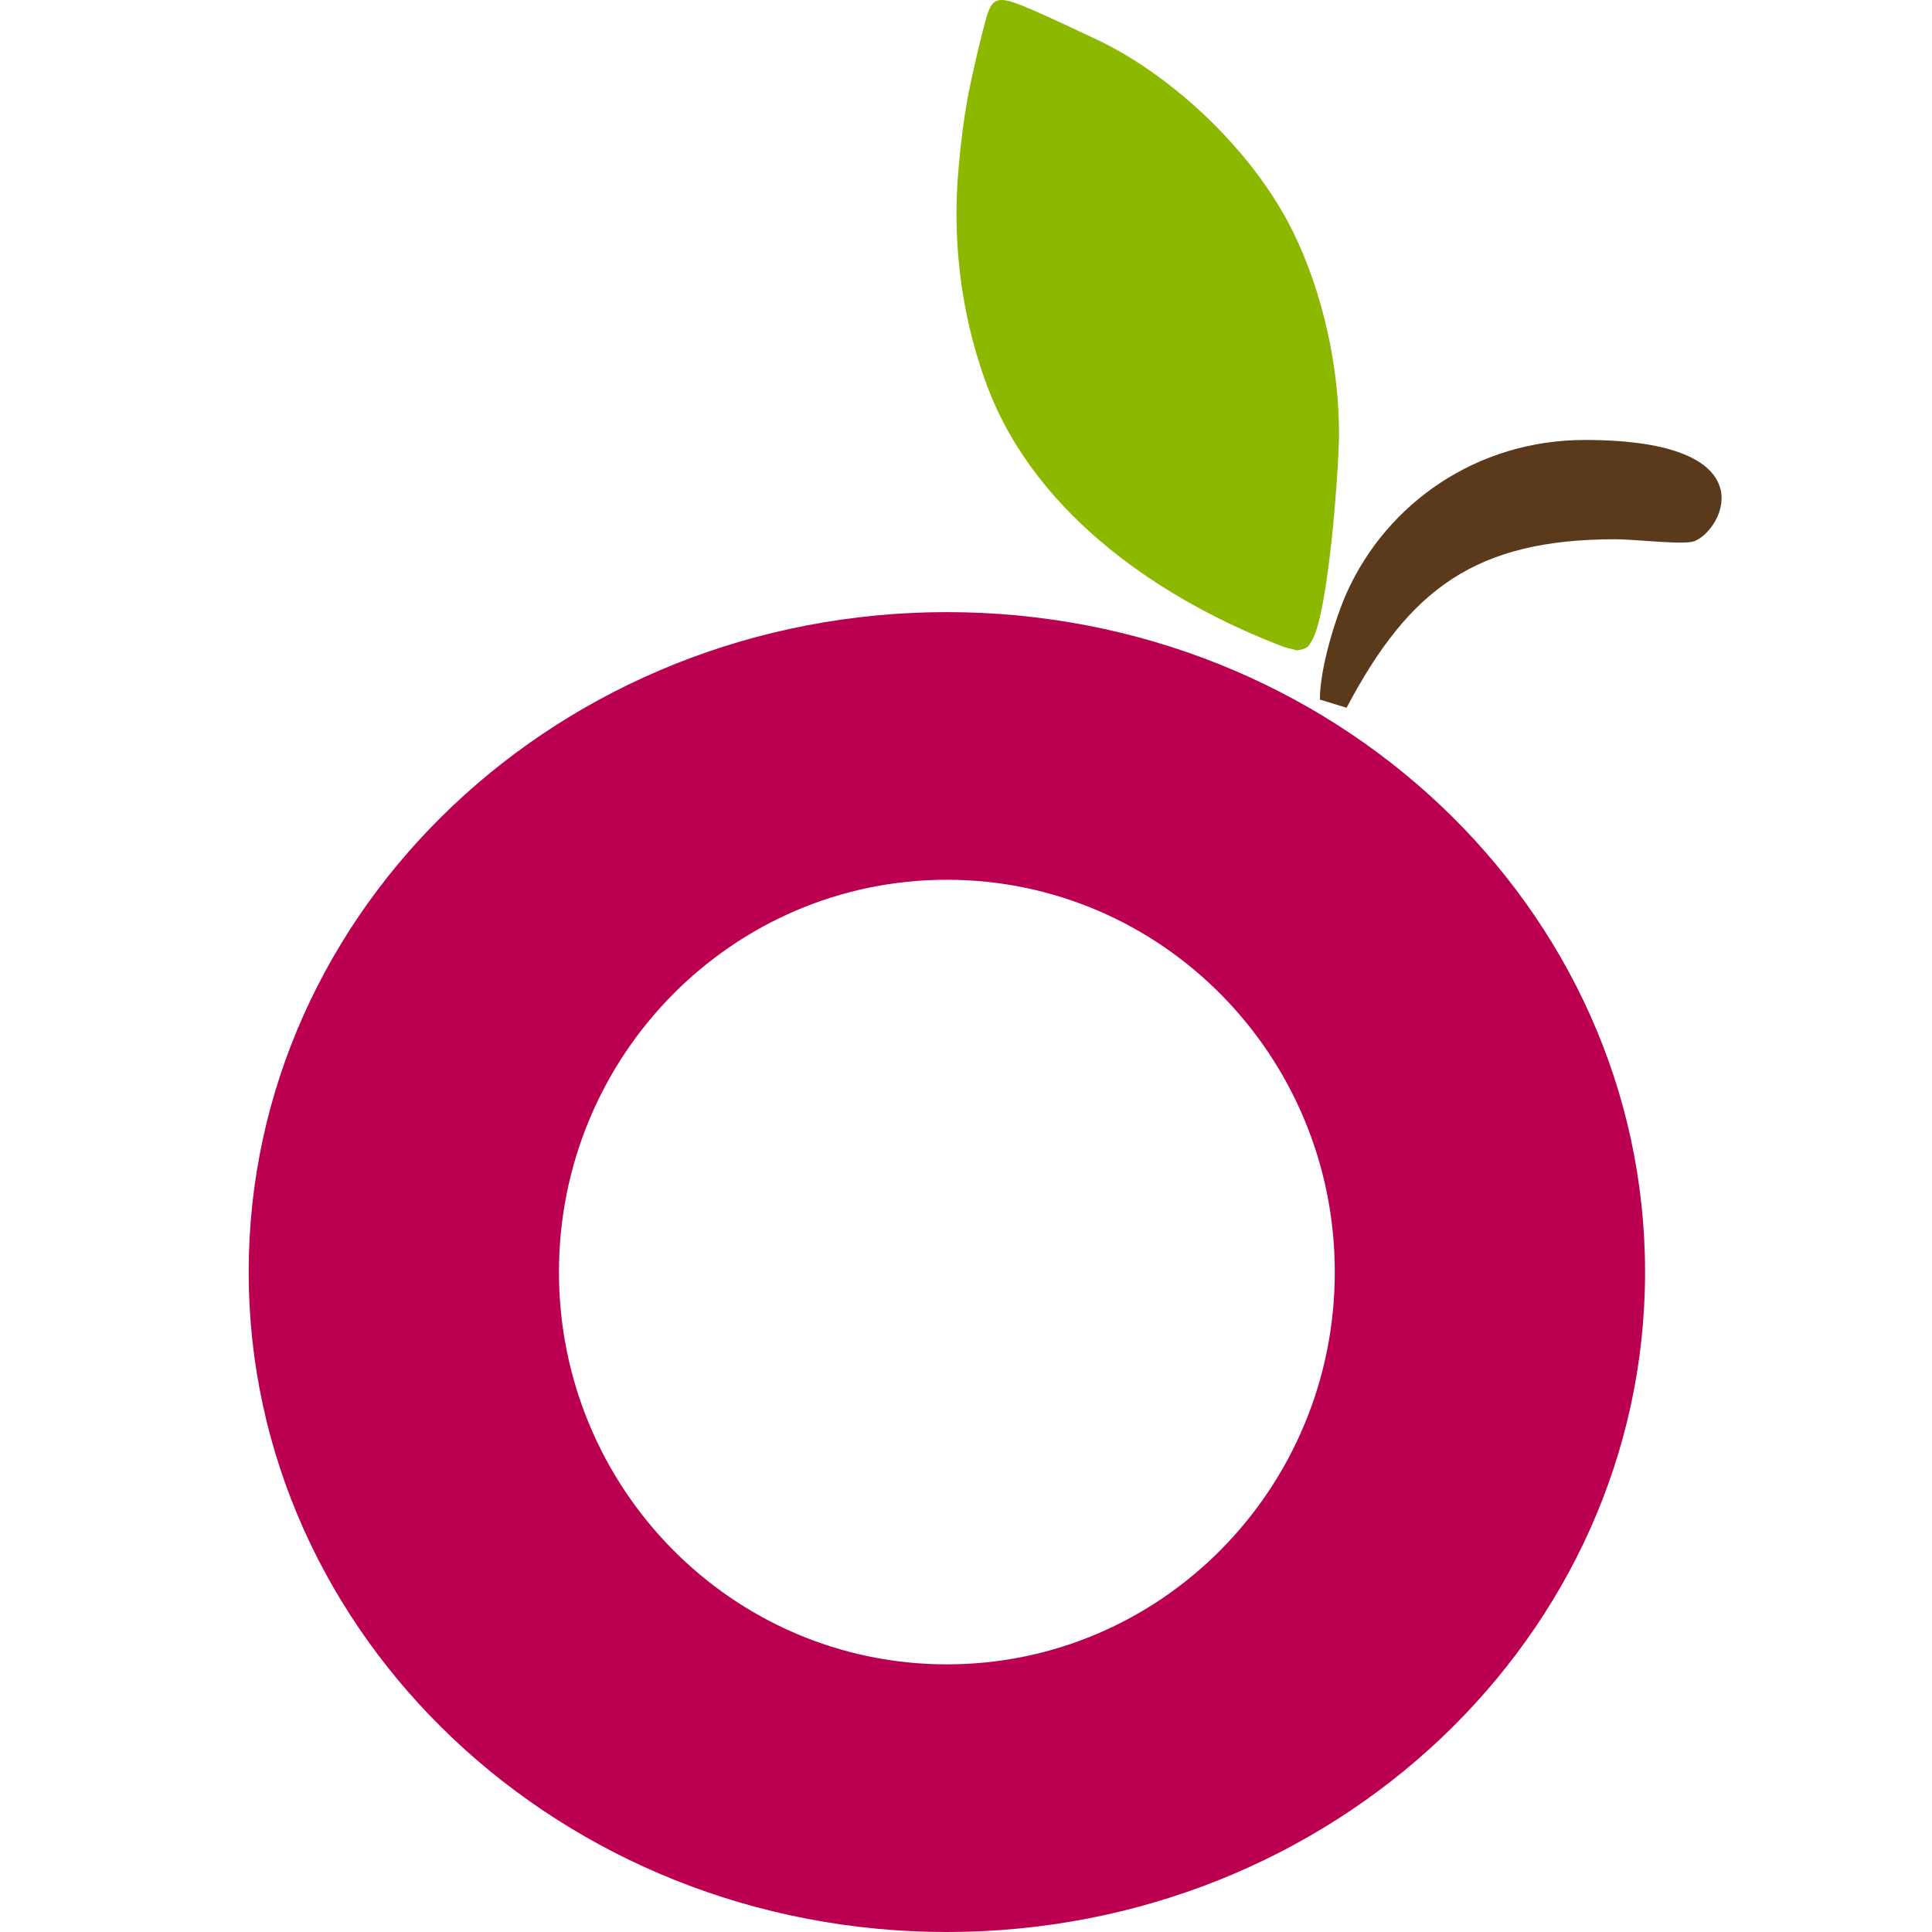 <svg width="101" height="101" viewBox="0 0 101 101" fill="none" xmlns="http://www.w3.org/2000/svg">
<path fill-rule="evenodd" clip-rule="evenodd" d="M69 36.573L70.396 37C73.682 30.78 77.144 28.19 84.46 28.19C85.457 28.19 88.042 28.503 88.576 28.293C90.111 27.691 92.476 23 82.854 23C77.208 23 72.51 26.305 70.405 30.984C69.861 32.194 69 34.866 69 36.573Z" fill="#5B391B"/>
<path fill-rule="evenodd" clip-rule="evenodd" d="M86 66.5C86 85.554 69.658 101 49.5 101C29.342 101 13 85.554 13 66.5C13 47.446 29.342 32 49.5 32C69.658 32 86 47.446 86 66.5ZM69.779 66.5C69.779 77.826 60.7 87.008 49.5 87.008C38.3 87.008 29.221 77.826 29.221 66.5C29.221 55.174 38.3 45.992 49.5 45.992C60.7 45.992 69.779 55.174 69.779 66.5Z" fill="#BC0051"/>
<path fill-rule="evenodd" clip-rule="evenodd" d="M50 11.116C50 14.585 50.657 17.63 51.596 20.15C54.172 27.07 61.018 31.523 67.186 33.844L67.808 34C67.838 33.999 67.893 33.984 67.92 33.98C68.406 33.908 68.45 33.689 68.528 33.578C69.455 32.269 70 24.337 70 22.697C70 18.42 68.801 14.36 67.343 11.624C65.163 7.534 61.011 3.748 57.143 1.976C56.449 1.658 55.791 1.335 54.988 0.972C51.824 -0.458 51.892 -0.41 51.335 1.79C51.102 2.711 50.889 3.641 50.676 4.659C50.335 6.289 50 9.158 50 11.116Z" fill="#8CB800"/>
</svg>
